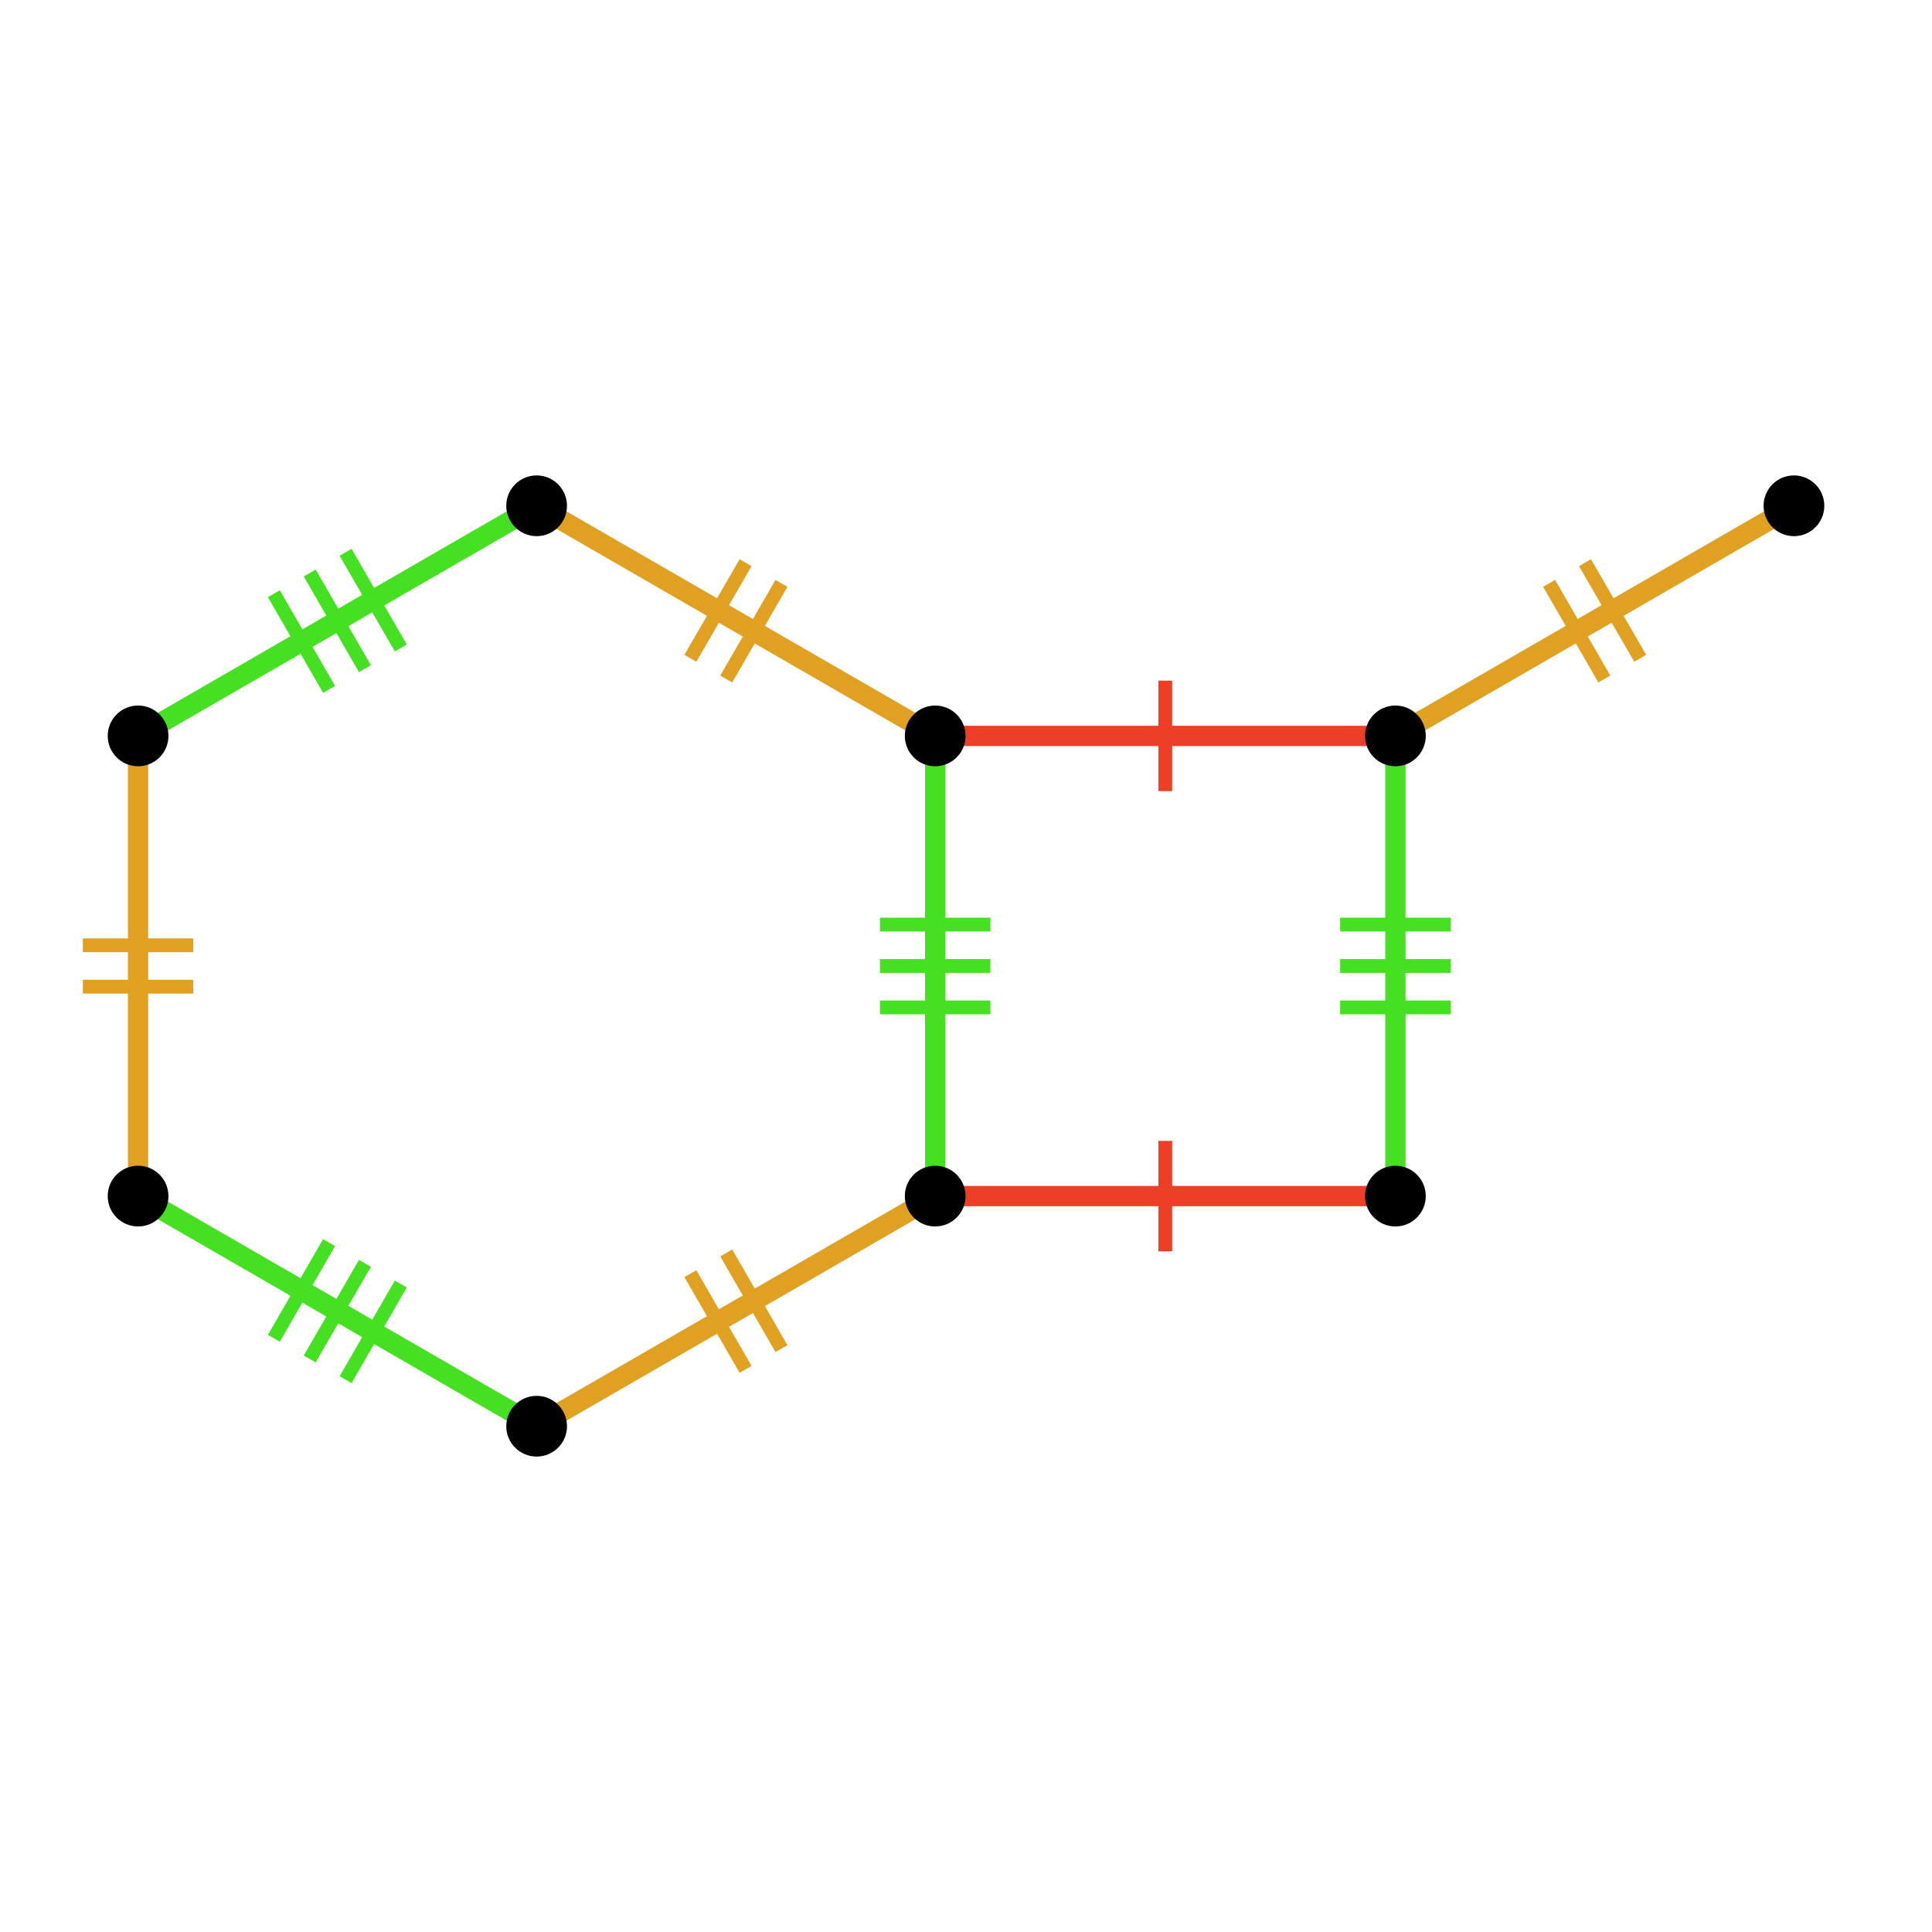 <?xml version="1.0" encoding="UTF-8"?>
<svg xmlns="http://www.w3.org/2000/svg" xmlns:xlink="http://www.w3.org/1999/xlink" width="256pt" height="256pt" viewBox="0 0 256 256" version="1.1">
<g id="surface208">
<path style="fill:none;stroke-width:1.829;stroke-linecap:butt;stroke-linejoin:miter;stroke:rgb(87.843%,63.137%,13.725%);stroke-opacity:1;stroke-miterlimit:10;" d="M 103.547 178.699 L 96.23 166.023 "/>
<path style="fill:none;stroke-width:1.829;stroke-linecap:butt;stroke-linejoin:miter;stroke:rgb(87.843%,63.137%,13.725%);stroke-opacity:1;stroke-miterlimit:10;" d="M 98.793 181.445 L 91.477 168.77 "/>
<path style="fill:none;stroke-width:2.683;stroke-linecap:butt;stroke-linejoin:miter;stroke:rgb(87.843%,63.137%,13.725%);stroke-opacity:1;stroke-miterlimit:10;" d="M 71.105 188.98 C 79.027 184.406 86.949 179.832 97.512 173.734 C 108.074 167.637 115.996 163.062 123.918 158.488 "/>
<path style="fill:none;stroke-width:1.829;stroke-linecap:butt;stroke-linejoin:miter;stroke:rgb(27.451%,87.843%,13.725%);stroke-opacity:1;stroke-miterlimit:10;" d="M 131.234 122.512 L 116.598 122.512 "/>
<path style="fill:none;stroke-width:1.829;stroke-linecap:butt;stroke-linejoin:miter;stroke:rgb(27.451%,87.843%,13.725%);stroke-opacity:1;stroke-miterlimit:10;" d="M 131.234 128 L 116.598 128 "/>
<path style="fill:none;stroke-width:1.829;stroke-linecap:butt;stroke-linejoin:miter;stroke:rgb(27.451%,87.843%,13.725%);stroke-opacity:1;stroke-miterlimit:10;" d="M 131.234 133.488 L 116.598 133.488 "/>
<path style="fill:none;stroke-width:2.683;stroke-linecap:butt;stroke-linejoin:miter;stroke:rgb(27.451%,87.843%,13.725%);stroke-opacity:1;stroke-miterlimit:10;" d="M 123.914 158.488 C 123.914 149.34 123.914 140.195 123.914 128 C 123.914 115.805 123.914 106.656 123.914 97.512 "/>
<path style="fill:none;stroke-width:1.829;stroke-linecap:butt;stroke-linejoin:miter;stroke:rgb(87.843%,63.137%,13.725%);stroke-opacity:1;stroke-miterlimit:10;" d="M 98.793 74.555 L 91.477 87.23 "/>
<path style="fill:none;stroke-width:1.829;stroke-linecap:butt;stroke-linejoin:miter;stroke:rgb(87.843%,63.137%,13.725%);stroke-opacity:1;stroke-miterlimit:10;" d="M 103.547 77.301 L 96.23 89.977 "/>
<path style="fill:none;stroke-width:2.683;stroke-linecap:butt;stroke-linejoin:miter;stroke:rgb(87.843%,63.137%,13.725%);stroke-opacity:1;stroke-miterlimit:10;" d="M 123.914 97.512 C 115.992 92.938 108.07 88.363 97.508 82.266 C 86.945 76.168 79.023 71.594 71.102 67.02 "/>
<path style="fill:none;stroke-width:1.829;stroke-linecap:butt;stroke-linejoin:miter;stroke:rgb(27.451%,87.843%,13.725%);stroke-opacity:1;stroke-miterlimit:10;" d="M 36.289 78.672 L 43.605 91.348 "/>
<path style="fill:none;stroke-width:1.829;stroke-linecap:butt;stroke-linejoin:miter;stroke:rgb(27.451%,87.843%,13.725%);stroke-opacity:1;stroke-miterlimit:10;" d="M 41.039 75.926 L 48.355 88.602 "/>
<path style="fill:none;stroke-width:1.829;stroke-linecap:butt;stroke-linejoin:miter;stroke:rgb(27.451%,87.843%,13.725%);stroke-opacity:1;stroke-miterlimit:10;" d="M 45.793 73.184 L 53.109 85.859 "/>
<path style="fill:none;stroke-width:2.683;stroke-linecap:butt;stroke-linejoin:miter;stroke:rgb(27.451%,87.843%,13.725%);stroke-opacity:1;stroke-miterlimit:10;" d="M 71.105 67.02 C 63.184 71.594 55.262 76.168 44.699 82.266 C 34.137 88.363 26.215 92.938 18.293 97.512 "/>
<path style="fill:none;stroke-width:1.829;stroke-linecap:butt;stroke-linejoin:miter;stroke:rgb(87.843%,63.137%,13.725%);stroke-opacity:1;stroke-miterlimit:10;" d="M 10.977 130.742 L 25.613 130.742 "/>
<path style="fill:none;stroke-width:1.829;stroke-linecap:butt;stroke-linejoin:miter;stroke:rgb(87.843%,63.137%,13.725%);stroke-opacity:1;stroke-miterlimit:10;" d="M 10.977 125.258 L 25.613 125.258 "/>
<path style="fill:none;stroke-width:2.683;stroke-linecap:butt;stroke-linejoin:miter;stroke:rgb(87.843%,63.137%,13.725%);stroke-opacity:1;stroke-miterlimit:10;" d="M 18.293 97.512 C 18.293 106.66 18.293 115.805 18.293 128 C 18.293 140.195 18.293 149.344 18.293 158.488 "/>
<path style="fill:none;stroke-width:1.829;stroke-linecap:butt;stroke-linejoin:miter;stroke:rgb(27.451%,87.843%,13.725%);stroke-opacity:1;stroke-miterlimit:10;" d="M 45.793 182.816 L 53.109 170.141 "/>
<path style="fill:none;stroke-width:1.829;stroke-linecap:butt;stroke-linejoin:miter;stroke:rgb(27.451%,87.843%,13.725%);stroke-opacity:1;stroke-miterlimit:10;" d="M 41.039 180.074 L 48.355 167.398 "/>
<path style="fill:none;stroke-width:1.829;stroke-linecap:butt;stroke-linejoin:miter;stroke:rgb(27.451%,87.843%,13.725%);stroke-opacity:1;stroke-miterlimit:10;" d="M 36.289 177.328 L 43.605 164.652 "/>
<path style="fill:none;stroke-width:2.683;stroke-linecap:butt;stroke-linejoin:miter;stroke:rgb(27.451%,87.843%,13.725%);stroke-opacity:1;stroke-miterlimit:10;" d="M 18.293 158.488 C 26.215 163.062 34.137 167.637 44.699 173.734 C 55.262 179.832 63.184 184.406 71.105 188.98 "/>
<path style="fill:none;stroke-width:1.829;stroke-linecap:butt;stroke-linejoin:miter;stroke:rgb(92.941%,24.706%,15.686%);stroke-opacity:1;stroke-miterlimit:10;" d="M 154.406 165.809 L 154.406 151.172 "/>
<path style="fill:none;stroke-width:2.683;stroke-linecap:butt;stroke-linejoin:miter;stroke:rgb(92.941%,24.706%,15.686%);stroke-opacity:1;stroke-miterlimit:10;" d="M 123.914 158.488 C 133.062 158.488 142.207 158.488 154.402 158.488 C 166.598 158.488 175.746 158.488 184.891 158.488 "/>
<path style="fill:none;stroke-width:1.829;stroke-linecap:butt;stroke-linejoin:miter;stroke:rgb(27.451%,87.843%,13.725%);stroke-opacity:1;stroke-miterlimit:10;" d="M 192.215 122.512 L 177.578 122.512 "/>
<path style="fill:none;stroke-width:1.829;stroke-linecap:butt;stroke-linejoin:miter;stroke:rgb(27.451%,87.843%,13.725%);stroke-opacity:1;stroke-miterlimit:10;" d="M 192.215 128 L 177.578 128 "/>
<path style="fill:none;stroke-width:1.829;stroke-linecap:butt;stroke-linejoin:miter;stroke:rgb(27.451%,87.843%,13.725%);stroke-opacity:1;stroke-miterlimit:10;" d="M 192.215 133.488 L 177.578 133.488 "/>
<path style="fill:none;stroke-width:2.683;stroke-linecap:butt;stroke-linejoin:miter;stroke:rgb(27.451%,87.843%,13.725%);stroke-opacity:1;stroke-miterlimit:10;" d="M 184.895 158.488 C 184.895 149.34 184.895 140.195 184.895 128 C 184.895 115.805 184.895 106.656 184.895 97.512 "/>
<path style="fill:none;stroke-width:1.829;stroke-linecap:butt;stroke-linejoin:miter;stroke:rgb(92.941%,24.706%,15.686%);stroke-opacity:1;stroke-miterlimit:10;" d="M 154.406 90.191 L 154.406 104.828 "/>
<path style="fill:none;stroke-width:2.683;stroke-linecap:butt;stroke-linejoin:miter;stroke:rgb(92.941%,24.706%,15.686%);stroke-opacity:1;stroke-miterlimit:10;" d="M 184.895 97.512 C 175.746 97.512 166.602 97.512 154.406 97.512 C 142.211 97.512 133.062 97.512 123.918 97.512 "/>
<path style="fill:none;stroke-width:1.829;stroke-linecap:butt;stroke-linejoin:miter;stroke:rgb(87.843%,63.137%,13.725%);stroke-opacity:1;stroke-miterlimit:10;" d="M 217.336 87.23 L 210.02 74.555 "/>
<path style="fill:none;stroke-width:1.829;stroke-linecap:butt;stroke-linejoin:miter;stroke:rgb(87.843%,63.137%,13.725%);stroke-opacity:1;stroke-miterlimit:10;" d="M 212.582 89.973 L 205.266 77.297 "/>
<path style="fill:none;stroke-width:2.683;stroke-linecap:butt;stroke-linejoin:miter;stroke:rgb(87.843%,63.137%,13.725%);stroke-opacity:1;stroke-miterlimit:10;" d="M 184.895 97.512 C 192.816 92.938 200.738 88.363 211.301 82.266 C 221.863 76.168 229.785 71.594 237.707 67.02 "/>
<path style=" stroke:none;fill-rule:nonzero;fill:rgb(0%,0%,0%);fill-opacity:1;" d="M 241.73 67.02 C 241.73 64.797 239.93 62.996 237.707 62.996 C 235.484 62.996 233.684 64.797 233.684 67.02 C 233.684 69.242 235.484 71.043 237.707 71.043 C 239.93 71.043 241.73 69.242 241.73 67.02 Z M 241.73 67.02 "/>
<path style=" stroke:none;fill-rule:nonzero;fill:rgb(0%,0%,0%);fill-opacity:1;" d="M 188.922 97.512 C 188.922 95.289 187.121 93.488 184.898 93.488 C 182.676 93.488 180.875 95.289 180.875 97.512 C 180.875 99.734 182.676 101.535 184.898 101.535 C 187.121 101.535 188.922 99.734 188.922 97.512 Z M 188.922 97.512 "/>
<path style=" stroke:none;fill-rule:nonzero;fill:rgb(0%,0%,0%);fill-opacity:1;" d="M 188.922 158.488 C 188.922 156.266 187.121 154.465 184.898 154.465 C 182.676 154.465 180.875 156.266 180.875 158.488 C 180.875 160.711 182.676 162.512 184.898 162.512 C 187.121 162.512 188.922 160.711 188.922 158.488 Z M 188.922 158.488 "/>
<path style=" stroke:none;fill-rule:nonzero;fill:rgb(0%,0%,0%);fill-opacity:1;" d="M 22.32 158.488 C 22.32 156.266 20.52 154.465 18.297 154.465 C 16.074 154.465 14.273 156.266 14.273 158.488 C 14.273 160.711 16.074 162.512 18.297 162.512 C 20.52 162.512 22.32 160.711 22.32 158.488 Z M 22.32 158.488 "/>
<path style=" stroke:none;fill-rule:nonzero;fill:rgb(0%,0%,0%);fill-opacity:1;" d="M 22.32 97.512 C 22.32 95.289 20.52 93.488 18.297 93.488 C 16.074 93.488 14.273 95.289 14.273 97.512 C 14.273 99.734 16.074 101.535 18.297 101.535 C 20.52 101.535 22.32 99.734 22.32 97.512 Z M 22.32 97.512 "/>
<path style=" stroke:none;fill-rule:nonzero;fill:rgb(0%,0%,0%);fill-opacity:1;" d="M 75.129 67.02 C 75.129 64.797 73.328 62.996 71.105 62.996 C 68.883 62.996 67.082 64.797 67.082 67.02 C 67.082 69.242 68.883 71.043 71.105 71.043 C 73.328 71.043 75.129 69.242 75.129 67.02 Z M 75.129 67.02 "/>
<path style=" stroke:none;fill-rule:nonzero;fill:rgb(0%,0%,0%);fill-opacity:1;" d="M 127.941 97.512 C 127.941 95.289 126.141 93.488 123.918 93.488 C 121.695 93.488 119.895 95.289 119.895 97.512 C 119.895 99.734 121.695 101.535 123.918 101.535 C 126.141 101.535 127.941 99.734 127.941 97.512 Z M 127.941 97.512 "/>
<path style=" stroke:none;fill-rule:nonzero;fill:rgb(0%,0%,0%);fill-opacity:1;" d="M 127.941 158.488 C 127.941 156.266 126.141 154.465 123.918 154.465 C 121.695 154.465 119.895 156.266 119.895 158.488 C 119.895 160.711 121.695 162.512 123.918 162.512 C 126.141 162.512 127.941 160.711 127.941 158.488 Z M 127.941 158.488 "/>
<path style=" stroke:none;fill-rule:nonzero;fill:rgb(0%,0%,0%);fill-opacity:1;" d="M 75.129 188.98 C 75.129 186.758 73.328 184.957 71.105 184.957 C 68.883 184.957 67.082 186.758 67.082 188.98 C 67.082 191.203 68.883 193.004 71.105 193.004 C 73.328 193.004 75.129 191.203 75.129 188.98 Z M 75.129 188.98 "/>
</g>
</svg>
